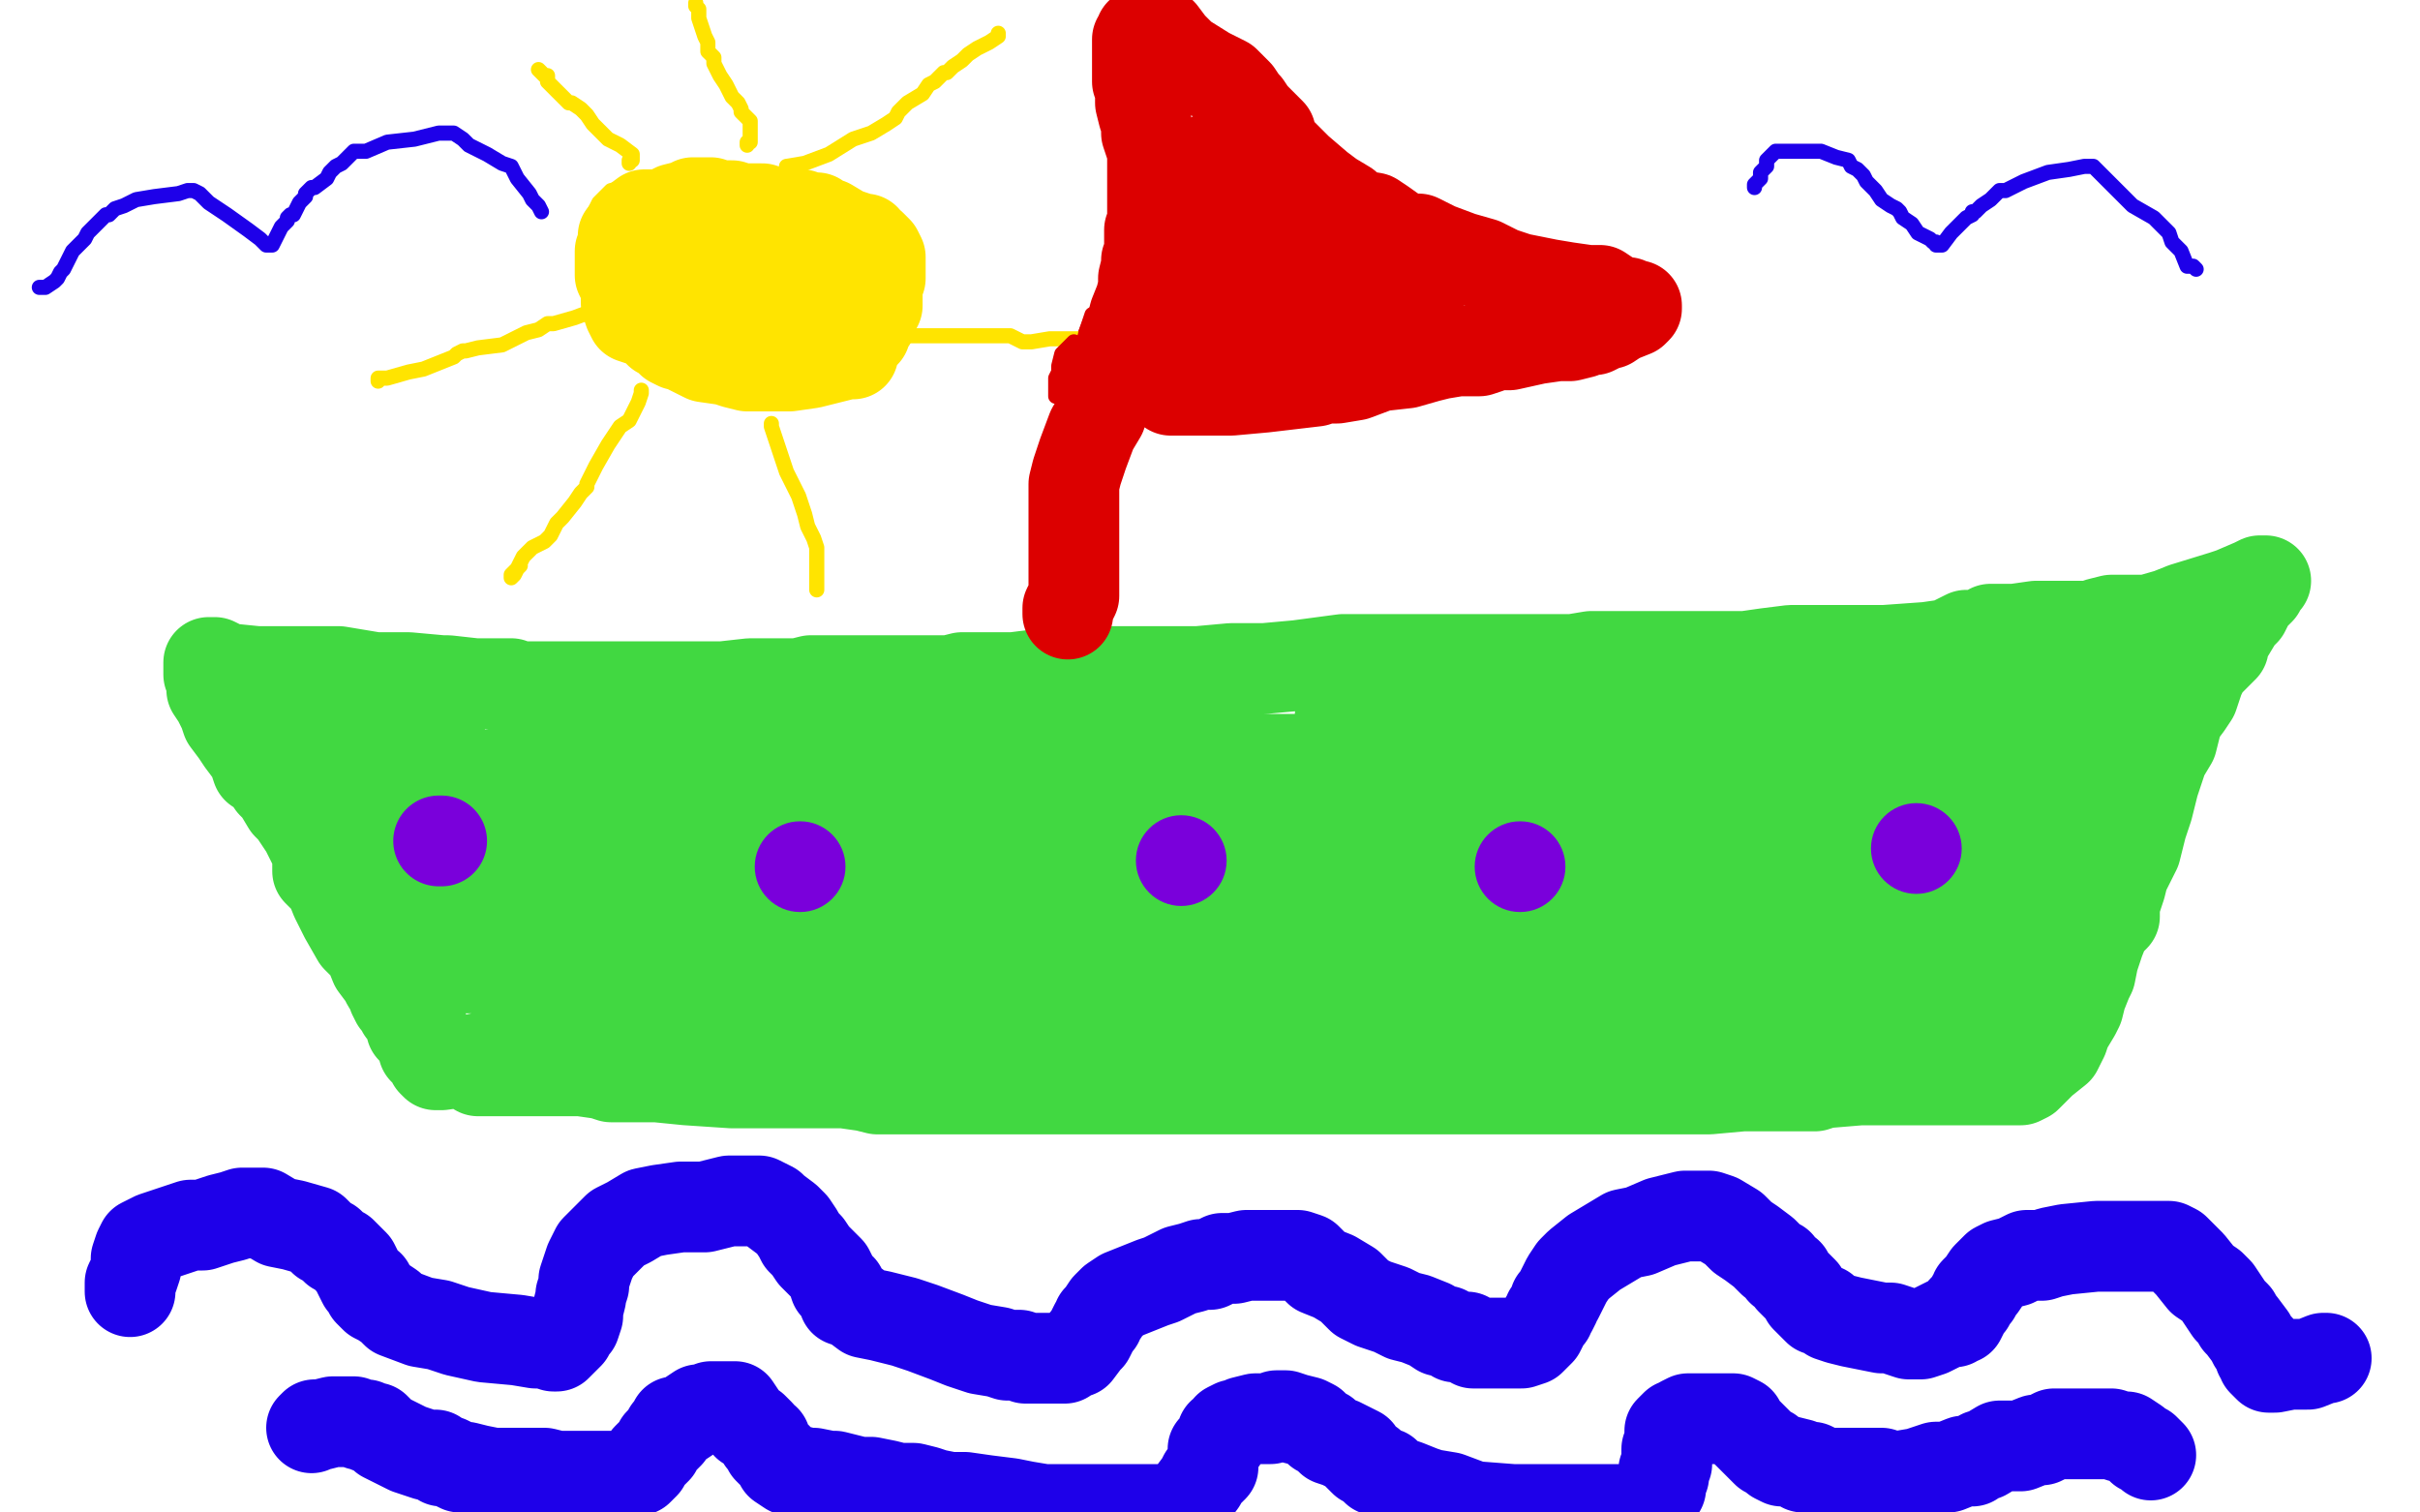 <?xml version="1.0" standalone="no"?>
<!DOCTYPE svg PUBLIC "-//W3C//DTD SVG 1.1//EN"
"http://www.w3.org/Graphics/SVG/1.1/DTD/svg11.dtd">

<svg width="800" height="500" version="1.1" xmlns="http://www.w3.org/2000/svg" xmlns:xlink="http://www.w3.org/1999/xlink" style="stroke-antialiasing: false"><desc>This SVG has been created on https://colorillo.com/</desc><rect x='0' y='0' width='800' height='500' style='fill: rgb(255,255,255); stroke-width:0' /><polyline points="100,221 100,224 100,224 103,228 103,228 107,232 107,232 107,234 107,234 108,237 108,237 108,238 108,238 110,239 110,239 110,241 110,244 111,245 112,248 114,252 115,254 116,258 116,259 118,263 119,264 120,267 120,268 122,273 123,276 125,277 126,279 127,281 128,283 129,285 130,289 132,293 133,296 134,298 136,300 139,303 140,304 140,305 140,307 142,311 143,314 144,317 145,320 146,322 146,325 146,326 147,328 150,332 151,334 152,337 153,339 156,344 156,346 157,348 158,349 158,351 160,352 161,355 162,356 162,357" style="fill: none; stroke: #41d841; stroke-width: 5; stroke-linejoin: round; stroke-linecap: round; stroke-antialiasing: false; stroke-antialias: 0; opacity: 1.0"/>
<polyline points="158,354 161,354 161,354 163,354 163,354 178,354 178,354 192,354 192,354 199,355 199,355 202,356 202,356 203,356 203,356 207,356 211,356 217,356 227,357 242,358 256,358 271,358 279,358 286,359 290,360 298,360 304,360 312,360 321,360 332,360 343,360 354,360 373,360 388,360 401,360 415,360 425,360 436,360 446,360 454,360 464,360 472,360 480,360 495,360 511,360 527,360 542,360 554,360 565,360 576,359 586,359 594,359 597,359 600,359 603,358 615,357 624,357 635,357 649,357 662,357 667,357 668,357 670,356 675,351 680,347 682,343 683,340 686,335 687,333 688,329 690,324 691,322 692,317 694,311 696,306 699,303 699,299 701,293 702,289 706,281 708,273 710,267 712,259 715,250 718,245 720,237 723,233 725,230 727,224 729,220 735,214 735,210 737,209 740,204 742,202 743,200 744,198 746,196 747,195 748,193 749,192 747,192 745,193 738,196 735,197 722,201 717,203 710,205 703,205 698,205 694,206 692,207 690,207 687,207 682,207 673,207 666,208 661,208 658,208 655,210 650,210 644,213 637,214 623,215 619,215 608,215 600,215 592,215 584,216 577,217 565,217 550,217 539,217 531,217 526,217 520,218 513,218 499,218 486,218 472,218 457,218 444,218 429,220 418,221 407,221 396,222 386,222 377,222 365,222 359,222 351,222 343,223 335,224 329,224 325,224 321,224 318,224 314,225 306,225 296,225 281,225 274,225 268,225 264,226 256,226 248,226 239,227 226,227 219,227 210,227 197,227 187,227 175,227 171,227 169,226 167,226 163,226 157,226 148,225 146,225 135,224 124,224 112,222 107,222 105,222 102,222 93,222 85,222 75,221 71,219 70,219 69,219 69,223 70,225 70,228 72,231 74,235 75,238 78,242 80,245 83,249 84,251 85,254 88,256 90,259 92,261 95,266 97,268 101,274 105,282 105,288 109,292 111,297 114,303 118,310 122,314 124,319 127,323 128,325 130,328 130,329 131,331 133,333 133,334 134,335 135,335 135,336 136,338 136,340 139,343 140,347 142,348 142,349 143,351 144,352 146,352 153,351 162,349 182,348 203,348 222,347 238,346 249,346 264,345 279,345 300,345 321,345 341,345 362,345 388,344 421,339 469,333 518,327 545,324 554,323 555,322 552,322 536,322 460,322 384,323 321,323 291,323 290,323 306,321 338,316 392,311 428,306 438,305 435,305 433,305 417,305 370,305 334,305 309,305 299,305 302,303 319,299 345,293 371,286 382,283 382,282 378,280 348,280 317,281 274,286 238,295 227,301 230,303 264,303 286,303 349,302 379,298 390,291 390,284 386,276 377,273 361,271 344,271 324,271 308,275 300,283 300,284 305,291 320,292 352,293 395,293 433,290 454,285 457,281 457,275 451,269 431,266 418,264 368,265 334,271 316,278 311,284 314,286 337,292 385,295 446,297 511,297 564,293 584,286 589,280 575,272 549,267 521,265 491,266 461,271 441,279 431,287 430,293 436,300 461,305 509,308 566,307 642,297 652,291 652,285 643,281 613,277 571,274 532,274 509,277 498,285 495,290 495,297 502,301 519,303 545,304 576,302 606,293 624,284 629,274 629,266 615,259 577,255 533,255 488,272 481,280 481,284 486,287 506,291 534,294 567,294 598,293 620,285 623,279 621,272 613,267 591,264 546,264 518,269 502,276 498,282 498,284 505,288 532,288 578,288 632,284 655,278 664,271 667,264 656,252 640,248 625,246 609,246 594,252 584,262 580,272 579,281 583,285 596,287 611,286 643,271 662,259 675,249 679,242 680,238 678,237 672,238 657,246 641,259 633,268 630,275 630,277 639,277 650,273 655,268 658,265 659,262 659,259 659,256 653,256 644,256 637,258 635,261 635,262 635,263 642,263 646,263 649,262 649,261 648,259 639,259 610,259 553,259 496,259 450,259 435,259 434,259 438,260 453,260 478,260 510,262 539,264 559,264 564,264 565,263 561,260 551,260 505,259 464,259 423,259 408,259 406,259 407,259 415,259 435,259 461,256 496,256 527,255 547,253 548,252 546,251 533,251 495,251 440,251 378,251 328,251 326,251 342,251 361,251 380,251 396,251 398,251 399,251 392,251 369,251 327,251 272,251 201,251 147,258 136,259 145,259 166,259 193,259 222,259 243,259 244,258 245,258 242,257 228,257 199,258 186,261 185,261 184,263 188,266 203,266 236,266 280,266 312,266 321,266 305,264 292,264 245,264 217,264 198,268 195,270 195,273 195,275 201,277 230,279 255,279 271,279 273,279 273,278 269,277 234,276 201,275 177,275 168,279 168,280 169,283 178,289 200,294 233,299 262,304 274,305 270,303 251,300 221,295 194,293 177,293 176,293 175,294 175,296 177,299 187,303 206,304 226,305 234,305 236,305 233,305 222,305 202,305 184,308 175,311 173,317 182,321 191,323 245,325 277,326 297,326 299,326 291,326 269,324 238,324 213,324 204,324 203,324 206,324 212,324 225,324 241,324 245,323 245,321 236,320 215,320 186,320 154,320 153,320 154,320 156,320 158,320 158,319 158,315 156,308 155,303 154,299 152,291 148,285 143,277 138,271 135,267 130,263 126,260 125,260 125,261 125,263 128,269 137,276 155,283 182,291 191,292 193,291 193,286 185,276 176,271 160,265 149,260 142,257 137,255 135,254 134,253 132,253 131,253 131,254 131,256 133,256 140,256 144,255 147,252 147,248 139,241 134,240 121,236 118,236 117,236 116,239 116,242 120,250 131,258 138,260 146,263 147,263 140,260 134,257 127,254 116,250 107,245 104,243 103,243 101,243 100,243 99,244 98,245 98,249 98,253 99,254 102,254 103,254 105,249 105,247 105,246 107,249 109,252 114,260 117,267 121,273 124,278 128,281 131,286 133,289 134,293 135,298 136,302 137,306 138,308 136,306 134,304 132,302 130,300 126,297 126,295 126,294 135,295 155,296 205,296 273,298 347,298 410,299 438,299 450,299 451,299 453,297 457,295 463,293 479,288 487,286 501,282 505,279 506,278 506,276 503,274 496,273 483,271 458,268 445,267 440,267 439,267 439,266 441,264 447,261 461,257 481,253 502,249 527,244 543,241 551,238 552,237 546,237 540,237 525,237 504,237 479,237 456,237 443,237 444,237 451,237 457,237 475,237 503,237 532,237 552,237 558,237 557,237 551,237 540,237 530,237 517,237 516,237 515,237 520,237 537,237 568,235 601,233 642,229 667,227 674,226 671,226 654,226 635,229 618,232 616,233 617,233 623,233 630,233 647,233 665,233 672,233 671,233 667,237 663,239 663,240 663,241 665,241 672,239 674,237 678,233 682,230 685,228 686,227 687,226 688,226 692,226 697,225 702,223 704,223 705,223 706,223 707,222 708,221 706,223 705,225 700,231 693,239 679,249 672,255 665,263 663,270 661,275 659,279 658,282 658,283 666,279 670,277 680,269 689,263 691,261 692,260 691,261 689,263 683,270 678,276 670,290 664,296 664,298 664,299 664,297 669,292 676,285 691,273 695,271 697,269 698,268 698,267 695,270 691,275 683,284 675,296 666,311 659,321 653,329 653,330 653,329 656,326 659,323 664,321 669,320 670,320 671,320 669,321 663,321 647,324 630,325 616,326 614,326 617,325 626,323 643,320 650,320 651,320 648,320 641,320 625,320 604,323 584,325 573,325 572,325 578,325 580,325 593,324 608,324 614,324 615,324 612,324 596,324 560,327 540,327 533,327 537,327 542,326 548,326 562,326 573,326 575,326 569,327 561,329 552,330 541,332 531,333 529,333 533,333 541,333 566,333 578,333 580,333 579,333 576,333 569,334 560,336 552,337 550,338 551,338 557,338 582,336 608,334 629,334 641,334 640,334 636,336 626,338 613,340 602,341 592,342 591,343 592,343 598,343 606,343 625,342 646,342 666,342 667,342 666,342 666,341 666,339 671,337 682,335 685,333 686,332 686,331 681,332 675,333 667,336 661,337 655,337 648,337 638,338 632,338 628,338 622,338 615,338 606,338 597,338 584,338 565,338 548,338 545,338 543,337 542,337 539,337 538,337 535,337 529,337 523,338 517,339 512,340 504,341 499,342 497,342 498,342 503,342 510,342 518,342 532,342 535,342 536,342 536,343 534,344 529,346 521,347 512,347 504,347 502,347 501,347 501,346 501,345 502,344 503,344 504,344" style="fill: none; stroke: #41d841; stroke-width: 30; stroke-linejoin: round; stroke-linecap: round; stroke-antialiasing: false; stroke-antialias: 0; opacity: 1.0"/>
<polyline points="145,278 146,278 146,278" style="fill: none; stroke: #7a00db; stroke-width: 30; stroke-linejoin: round; stroke-linecap: round; stroke-antialiasing: false; stroke-antialias: 0; opacity: 1.0"/>
<circle cx="264.5" cy="286.5" r="15" style="fill: #7a00db; stroke-antialiasing: false; stroke-antialias: 0; opacity: 1.0"/>
<circle cx="390.5" cy="284.5" r="15" style="fill: #7a00db; stroke-antialiasing: false; stroke-antialias: 0; opacity: 1.0"/>
<circle cx="502.5" cy="286.5" r="15" style="fill: #7a00db; stroke-antialiasing: false; stroke-antialias: 0; opacity: 1.0"/>
<circle cx="633.5" cy="280.5" r="15" style="fill: #7a00db; stroke-antialiasing: false; stroke-antialias: 0; opacity: 1.0"/>
<polyline points="353,203 353,201 353,201 355,197 355,197 355,196 355,196 355,193 355,193 355,191 355,191 355,188 355,188 355,186 355,186 355,183 355,180 355,176 355,172 355,168 355,163 355,160 356,156 358,150 361,142 364,137 364,132 365,129 366,126 368,123 369,119 370,116 372,111 374,108 375,104 377,99 378,95 378,92 379,88 379,86 380,85 380,81 380,79 380,76 381,74 381,69 381,67 381,61 381,56 381,52 381,50 380,47 379,44 379,41 378,38 377,34 377,33 377,28 376,27 376,24 376,23 376,21 376,19 376,18 376,16 376,13 377,13 377,12 377,11 378,11 381,11 384,11 387,15 391,19 399,24 405,27 407,29 409,31 411,34 412,35 414,38 416,40 418,42 420,44 421,48 425,52 429,56 436,62 440,65 445,68 448,71 454,72 457,74 464,79 469,79 475,82 483,85 490,87 496,90 502,92 507,93 512,94 518,95 525,96 529,96 532,98 534,99 535,100 536,100 537,100 538,100 539,101 540,101 541,101 541,102 540,103 535,105 532,107 530,107 529,108 527,109 525,109 523,110 519,111 515,111 508,112 499,114 494,114 492,115 489,116 486,116 482,116 476,117 472,118 465,120 456,121 448,124 442,125 441,125 437,125 435,126 418,128 407,129 397,129 390,129 389,129 388,129 387,129" style="fill: none; stroke: #dc0000; stroke-width: 30; stroke-linejoin: round; stroke-linecap: round; stroke-antialiasing: false; stroke-antialias: 0; opacity: 1.0"/>
<polyline points="402,80 397,88 397,88 394,95 394,95 393,102 393,102 392,107 392,107 393,109 393,109 396,111 396,111 401,112 401,112 405,112 409,112 412,110 414,107 415,103" style="fill: none; stroke: #dc0000; stroke-width: 30; stroke-linejoin: round; stroke-linecap: round; stroke-antialiasing: false; stroke-antialias: 0; opacity: 1.0"/>
<polyline points="385,98 388,100 388,100 397,103 397,103 412,104 412,104 429,104 429,104 444,104 444,104 449,104 449,104 451,104 451,104 451,103 451,102 450,102 445,102 440,102 434,103 433,104 432,106 431,107 431,109 431,110 437,111 448,111 456,111 460,109 461,108 461,107 459,105 456,103 450,102 446,102 443,102 440,102 439,102 438,103 438,104 441,105 455,105 463,105 467,104 469,103 469,102 469,101 469,99 469,97 469,94 465,92 458,92 447,92 435,92 429,92 428,92 428,94 428,95 430,98 434,98 437,98 441,97 443,97 443,92 443,90 443,87 441,86 437,84 432,83 428,83 421,83 416,83 410,85 407,87 406,88 406,90 407,92 411,92 414,92 420,92 426,88 428,84 429,81 429,78 427,76 425,74 421,73 409,73 405,74 404,75 402,76 402,78 402,80 402,82 403,82 404,82 407,79 409,74 409,69 409,67 409,64 408,64 405,66 402,68 399,71 397,75 397,77 397,80 400,80 404,80 411,77 414,73 416,70 416,66 416,63 414,59 411,55 410,55 409,54 408,54 405,54 402,56 400,58 397,62 395,66 395,68 395,70 396,70 399,70 406,65 409,61 409,58 409,55 407,51 406,50 404,50 401,52 399,56 397,60 397,64 397,66 398,66 400,66 400,61 400,60 400,58 400,57 400,56 402,56" style="fill: none; stroke: #dc0000; stroke-width: 30; stroke-linejoin: round; stroke-linecap: round; stroke-antialiasing: false; stroke-antialias: 0; opacity: 1.0"/>
<polyline points="43,427 43,424 43,424 44,422 44,422 45,419 45,419 45,416 45,416 46,413 46,413 47,411 47,411 49,410 49,410 51,409 57,407 63,405 67,405 73,403 77,402 80,401 82,401 83,401 85,401 87,401 92,404 97,405 104,407 107,410 109,411 111,413 113,414 115,416 117,418 118,420 119,422 120,424 122,425 122,427 124,429 126,430 129,432 131,434 139,437 145,438 151,440 160,442 171,443 177,444 180,444 183,445 184,445 187,442 188,441 189,439 190,438 191,435 191,433 192,429 192,428 193,425 193,423 194,420 195,417 196,415 197,413 200,410 202,408 204,406 208,404 213,401 218,400 225,399 233,399 241,397 249,397 251,397 255,399 256,400 260,403 262,405 264,408 265,410 267,412 269,415 272,418 274,420 275,422 276,425 278,426 279,428 279,430 282,431 286,434 291,435 299,437 305,439 313,442 318,444 324,446 330,447 333,448 337,448 339,449 343,449 346,449 349,449 352,449 355,447 356,447 359,443 360,442 361,440 362,438 363,437 363,436 364,435 366,432 368,430 371,428 376,426 381,424 384,423 390,420 394,419 397,418 400,418 404,416 408,416 412,415 414,415 421,415 422,415 427,415 429,415 432,416 436,420 441,422 446,425 450,429 454,431 460,433 464,435 468,436 473,438 476,440 478,440 481,442 485,442 487,444 489,444 493,444 497,444 502,444 503,444 506,443 508,441 509,440 510,438 511,436 512,435 512,434 513,433 514,431 514,430 515,429 516,427 517,425 518,423 520,420 522,418 527,414 537,408 542,407 549,404 557,402 560,402 561,402 562,402 563,402 565,402 568,403 573,406 576,409 579,411 583,414 586,417 588,418 589,420 591,421 592,423 593,424 595,426 596,427 597,429 598,430 600,432 601,433 603,433 605,435 608,436 612,437 622,439 625,439 628,440 631,441 632,441 634,441 635,441 638,440 644,437 646,437 647,436 648,436 649,434 649,433 651,431 652,429 653,428 653,427 655,425 657,422 658,421 660,419 662,418 666,417 670,415 673,415 675,415 678,414 683,413 693,412 702,412 705,412 713,412 714,412 715,412 716,412 717,412 719,413 722,416 724,418 728,423 731,425 733,427 735,430 737,433 739,435 740,437 741,438 744,442 745,444 747,446 747,448 748,449 748,450 749,451 750,452 752,452 757,451 763,451 768,449 769,449" style="fill: none; stroke: #1e00e9; stroke-width: 30; stroke-linejoin: round; stroke-linecap: round; stroke-antialiasing: false; stroke-antialias: 0; opacity: 1.0"/>
<polyline points="103,472 104,471 104,471 106,471 106,471 110,470 110,470 111,470 111,470 112,470 115,470 117,470 119,471 121,471 122,472 123,472 124,472 125,473 127,475 135,479 138,480 141,481 144,481 146,483 148,483 152,485 154,485 158,486 163,487 169,487 175,487 180,487 184,488 187,488 192,488 197,488 201,488 202,488 203,488 204,488 208,487 211,486 213,484 214,482 216,480 217,479 218,477 219,476 221,474 221,473 223,471 223,470 225,470 228,468 231,466 233,466 235,465 236,465 238,465 240,465 241,465 242,465 243,465 245,468 247,471 249,472 250,473 251,474 252,476 253,476 253,477 254,479 256,481 257,482 258,484 261,486 262,486 263,486 267,487 269,487 274,488 276,488 280,489 284,490 288,490 293,491 297,492 302,492 306,493 309,494 314,495 319,495 326,496 334,497 339,498 345,499 352,499 390,499 391,498 393,496 394,494 397,490 398,488 399,487 400,486 401,485 401,482 401,480 401,479 403,477 404,476 404,475 404,474 406,473 406,472 408,471 409,471 411,470 415,469 420,469 422,468 423,468 425,468 428,469 432,470 434,471 436,473 438,474 440,476 443,477 445,478 449,480 449,481 451,483 453,484 455,486 458,487 459,488 462,490 465,491 470,493 473,494 479,495 487,498 500,499 510,499 517,499 524,499 531,499 537,499 541,499 543,498 544,498 545,497 546,495 547,494 548,493 549,492 549,490 550,488 550,486 551,484 551,482 551,481 551,479 552,478 552,476 552,475 552,474 552,473 554,471 555,471 556,470 558,469 564,469 569,469 571,469 572,469 573,469 575,470 576,472 578,474 579,475 580,476 582,478 583,479 584,480 585,480 587,482 589,483 591,483 595,484 596,485 599,485 603,487 607,487 612,487 616,487 620,487 622,487 625,488 626,488 627,488 628,488 634,487 640,485 644,485 649,483 652,483 655,481 656,481 661,478 668,478 673,476 675,476 679,474 680,474 683,474 684,474 685,474 686,474 689,474 692,474 696,474 698,474 701,475 703,475 706,477 708,479 709,479 710,480 711,481" style="fill: none; stroke: #1e00e9; stroke-width: 30; stroke-linejoin: round; stroke-linecap: round; stroke-antialiasing: false; stroke-antialias: 0; opacity: 1.0"/>
<polyline points="13,95 15,95 15,95 18,93 18,93 19,92 19,92 20,90 20,90 21,89 21,89 22,87 23,85 24,83 26,81 27,80 28,79 29,77 30,76 32,74 33,73 35,71 36,71 38,69 41,68 45,66 51,65 59,64 62,63 63,63 64,63 66,64 69,67 75,71 82,76 86,79 88,81 89,81 90,81 91,79 93,75 95,73 95,72 96,71 97,71 98,69 99,67 100,66 101,65 101,64 103,62 104,62 108,59 109,57 111,55 113,54 114,53 117,50 121,50 128,47 137,46 145,44 148,44 150,44 153,46 155,48 161,51 166,54 169,55 170,57 171,59 175,64 176,66 178,68 179,70" style="fill: none; stroke: #1e00e9; stroke-width: 5; stroke-linejoin: round; stroke-linecap: round; stroke-antialiasing: false; stroke-antialias: 0; opacity: 1.0"/>
<polyline points="580,62 580,61 580,61 582,59 582,59 582,57 582,57 584,55 584,55 584,53 584,53 585,52 585,52 586,51 586,51 587,50 588,50 590,50 596,50 602,50 607,52 611,53 612,55 614,56 616,58 617,60 618,61 620,63 622,66 625,68 627,69 628,70 629,72 632,74 634,77 638,79 639,80 640,80 640,81 642,81 645,77 649,73 650,72 652,71 652,70 653,70 654,69 655,68 658,66 659,65 660,64 661,63 663,63 665,62 669,60 677,57 684,56 689,55 690,55 692,55 696,59 705,68 712,72 716,76 717,77 718,80 721,83 723,88 725,88 726,89" style="fill: none; stroke: #1e00e9; stroke-width: 5; stroke-linejoin: round; stroke-linecap: round; stroke-antialiasing: false; stroke-antialias: 0; opacity: 1.0"/>
<polyline points="240,57 238,57 238,57 235,58 235,58 232,60 232,60 229,63 229,63 228,64 228,64 226,66 226,66 224,68 224,68 222,69 221,73 220,74 220,76 220,78 220,82 220,84 221,87 224,91 227,94 231,97 236,98 238,98 241,100 245,100 251,100 255,100 259,98 261,97 264,96 265,94 267,91 268,89 268,85 269,82 270,77 270,76 270,72 270,70 268,68 266,66 260,64 251,61 243,60 230,60 214,60 202,63 200,65 198,67 196,71 196,75 196,79 197,83 201,87 214,89 221,89 232,89 237,87 242,83 244,81 245,80 245,79 246,78 246,76 247,74 247,72 246,72 243,72 238,74 233,78 233,80 232,82 232,84 233,85 236,83 238,82 241,80 241,79 241,78 241,76 240,75 237,74 234,73 231,73 228,73 223,75 220,79 217,83 215,89 215,93 219,98 226,100 240,102 258,102 271,102 274,99 272,90 262,82 251,77 246,74 239,72 235,71 230,70 224,69 216,69 212,71 209,74 209,80 210,86 217,93 227,96 238,98 245,98 253,98 258,94 258,91 258,86 258,81 258,79 252,75 248,73 242,73 236,73 229,74 223,78 221,82 220,87 220,92 223,97 228,99 239,99 250,99 258,96 262,92 265,86 265,79 262,75 258,73 249,70 244,70 239,70 232,74 229,78 229,81 229,84 229,89 232,93 236,94 243,94 256,94 273,93 289,88 297,82 297,81 286,71 278,69 256,66 232,64 216,64 211,66 206,71 203,75 202,82 202,88 203,96 205,98 215,101 223,101 234,99 246,94 251,89 251,83 247,78 236,70 228,68 219,68 215,68 211,69 202,83 200,90 200,98 202,105 210,111 216,113 228,113 240,111 247,108 249,104 250,98 249,95 249,90 247,87 243,85 237,85 227,87 219,91 216,96 215,100 215,107 223,111 233,112 263,113 281,113 284,110 284,105 278,99 268,93 254,88 244,86 236,85 231,85 229,85 227,91 227,95 228,100 235,104 244,107 261,107 282,107 296,105 298,103 298,99 292,92 279,87 273,86 269,86 265,86 262,86 257,89 254,92 254,93 254,94 254,95 256,95 257,94 262,91 267,90 271,89 273,88 275,87 276,86 277,85 278,85 280,84 280,82 281,81 281,78 282,75 282,73 282,71 282,69 282,67 282,66 280,67" style="fill: none; stroke: #ffe400; stroke-width: 5; stroke-linejoin: round; stroke-linecap: round; stroke-antialiasing: false; stroke-antialias: 0; opacity: 1.0"/>
<polyline points="214,82 213,83 213,83 211,87 211,87 208,91 208,91 207,92 207,92 207,96 207,96 207,98 207,98 207,100 207,100 208,103 209,105 212,106 215,107 218,109 221,111 227,112 230,113 234,114 236,115 239,115 243,115 244,115 245,115 247,115 250,114 253,110 257,108 262,105 265,104 265,103 267,102 271,99 275,97 278,95 279,94 280,94 280,93 281,92 281,91 281,90 281,89 281,88 281,87 281,86 281,85 281,84 280,83 280,82 278,82 278,81 277,81 276,80 276,79 274,78 273,77 271,77 269,76 267,75 266,75 264,74 262,73 261,73 260,73 256,73 251,73 250,72 249,72 248,72 247,72 244,72 240,72 238,71 237,71 235,71 234,71 233,71 232,71 231,71 229,71 225,71 219,71 216,71 215,71 214,71 213,71 209,74 207,78 206,78 206,80 206,81 205,83 205,85 205,86 205,87 205,89 205,91 207,95 208,97 210,100 211,101 212,103 213,105 215,107 217,108 218,110 222,112 222,113 224,114 225,114 227,115 229,116 233,118 240,119 243,120 247,121 250,121 252,121 254,121 261,121 268,120 280,117 281,117 282,117 282,116 283,114 284,112 286,110 286,109 286,108 288,106 288,105 288,104 289,103 289,102 290,101 290,100 290,99 290,98 290,96 290,93 291,92 291,91 291,89 291,87 291,86 291,85 290,83 289,82 288,81 287,81 286,79 285,79 282,78 279,77 274,74 273,74 272,74 270,73 270,72 269,72 268,72 267,72 266,72 265,71 263,71 257,70 254,70 253,70 252,69 251,69 245,69 242,68 240,68 237,68 235,67 234,67 229,67 227,68 223,69 221,71 219,73 219,74 219,75 218,76 218,77 218,78 218,82 219,83 220,85 221,85 221,86 222,86 224,86 225,87 230,87 233,87" style="fill: none; stroke: #ffe400; stroke-width: 30; stroke-linejoin: round; stroke-linecap: round; stroke-antialiasing: false; stroke-antialias: 0; opacity: 1.0"/>
<circle cx="235.5" cy="86.5" r="15" style="fill: #ffe400; stroke-antialiasing: false; stroke-antialias: 0; opacity: 1.0"/>
<polyline points="260,55 266,54 266,54 274,51 274,51 282,46 282,46 288,44 288,44 293,41 293,41 296,39 297,37 300,34 305,31 307,28 309,27 310,26 311,25 312,24 313,24 315,22 318,20 320,18 323,16 327,14 330,12 330,11" style="fill: none; stroke: #ffe400; stroke-width: 5; stroke-linejoin: round; stroke-linecap: round; stroke-antialiasing: false; stroke-antialias: 0; opacity: 1.0"/>
<polyline points="247,48 247,47 247,47 248,47 248,47 248,46 248,46 248,44 248,44 248,43 248,43 248,42 248,40 247,39 245,37 245,36 244,34 243,33 242,32 241,30 240,28 238,25 236,21 236,19 234,17 234,16 234,15 234,14 233,12 231,6 231,3 230,2 230,1" style="fill: none; stroke: #ffe400; stroke-width: 5; stroke-linejoin: round; stroke-linecap: round; stroke-antialiasing: false; stroke-antialias: 0; opacity: 1.0"/>
<polyline points="212,98 211,98 211,98 207,99 207,99 198,102 198,102 190,105 190,105 183,107 183,107 181,107 181,107 178,109 174,110 166,114 158,115 154,116 153,116 151,117 150,118 140,122 135,123 128,125 127,125 125,125 125,126" style="fill: none; stroke: #ffe400; stroke-width: 5; stroke-linejoin: round; stroke-linecap: round; stroke-antialiasing: false; stroke-antialias: 0; opacity: 1.0"/>
<polyline points="212,129 212,130 212,130 211,133 211,133 208,139 208,139 205,141 205,141 201,147 201,147 197,154 197,154 196,156 196,156 195,158 194,160 194,161 192,163 190,166 186,171 184,173 182,177 180,179 176,181 173,184 170,190 169,191 169,190 172,187" style="fill: none; stroke: #ffe400; stroke-width: 5; stroke-linejoin: round; stroke-linecap: round; stroke-antialiasing: false; stroke-antialias: 0; opacity: 1.0"/>
<polyline points="255,140 255,141 255,141 257,147 257,147 260,156 260,156 264,164 264,164 266,170 266,170 267,174 267,174 269,178 269,178 270,181 270,182 270,185 270,186 270,188 270,189 270,193 270,195" style="fill: none; stroke: #ffe400; stroke-width: 5; stroke-linejoin: round; stroke-linecap: round; stroke-antialiasing: false; stroke-antialias: 0; opacity: 1.0"/>
<polyline points="298,111 305,111 305,111 315,111 315,111 323,111 323,111 334,111 334,111 338,113 338,113 341,113 347,112 357,112 376,112 375,113 368,115 358,117 355,117" style="fill: none; stroke: #ffe400; stroke-width: 5; stroke-linejoin: round; stroke-linecap: round; stroke-antialiasing: false; stroke-antialias: 0; opacity: 1.0"/>
<polyline points="208,54 208,53 208,53 209,53 209,53 209,51 209,51 205,48 205,48 201,46 201,46 198,43 197,42 196,41 194,38 192,36 189,34 188,34 187,33 186,32 185,31 184,30 183,29 182,28 181,27 181,26 181,25 180,25 179,24 178,23" style="fill: none; stroke: #ffe400; stroke-width: 5; stroke-linejoin: round; stroke-linecap: round; stroke-antialiasing: false; stroke-antialias: 0; opacity: 1.0"/>
<polyline points="369,103 369,105 369,105 369,108 369,108 368,114 368,114 368,118 368,118 368,120 368,120 368,121 368,121 368,122 370,120 371,119" style="fill: none; stroke: #dc0000; stroke-width: 5; stroke-linejoin: round; stroke-linecap: round; stroke-antialiasing: false; stroke-antialias: 0; opacity: 1.0"/>
<polyline points="380,107 379,109 379,109 373,116 373,116 371,119 371,119 368,122 368,122 366,124 366,124 366,123 366,121 366,117 366,114 366,109 368,106 368,105 368,106 368,107 367,110 366,113 366,115 366,116 366,117 367,115 369,110 370,107 371,105 370,107 369,108 364,115 358,122 352,127 349,131 349,129 349,125 350,123 350,121 351,117 353,115 354,114 355,113 355,115 355,119 355,126 355,128 355,130 357,128 358,126 359,124 361,120 363,118 363,116 364,114 365,113 365,114 364,118 362,124 361,125 361,123 361,121 361,117 361,112 362,110 362,107 363,105 363,103 361,104 359,110 358,114 357,117 356,119 357,118 364,112 370,105 375,101 378,97 378,98 378,100 378,105 378,110 378,113 378,116 378,118 377,118 378,116 380,113 380,108 384,101 385,98 386,95 386,94 386,93 386,96 384,101 379,109 377,114 374,119 372,121 372,123 372,121 372,118 372,111 374,108 375,106 377,104 377,107 376,112 371,120 368,126 365,130 363,132 363,131 363,128 365,124 366,118 368,114" style="fill: none; stroke: #dc0000; stroke-width: 5; stroke-linejoin: round; stroke-linecap: round; stroke-antialiasing: false; stroke-antialias: 0; opacity: 1.0"/>
</svg>
